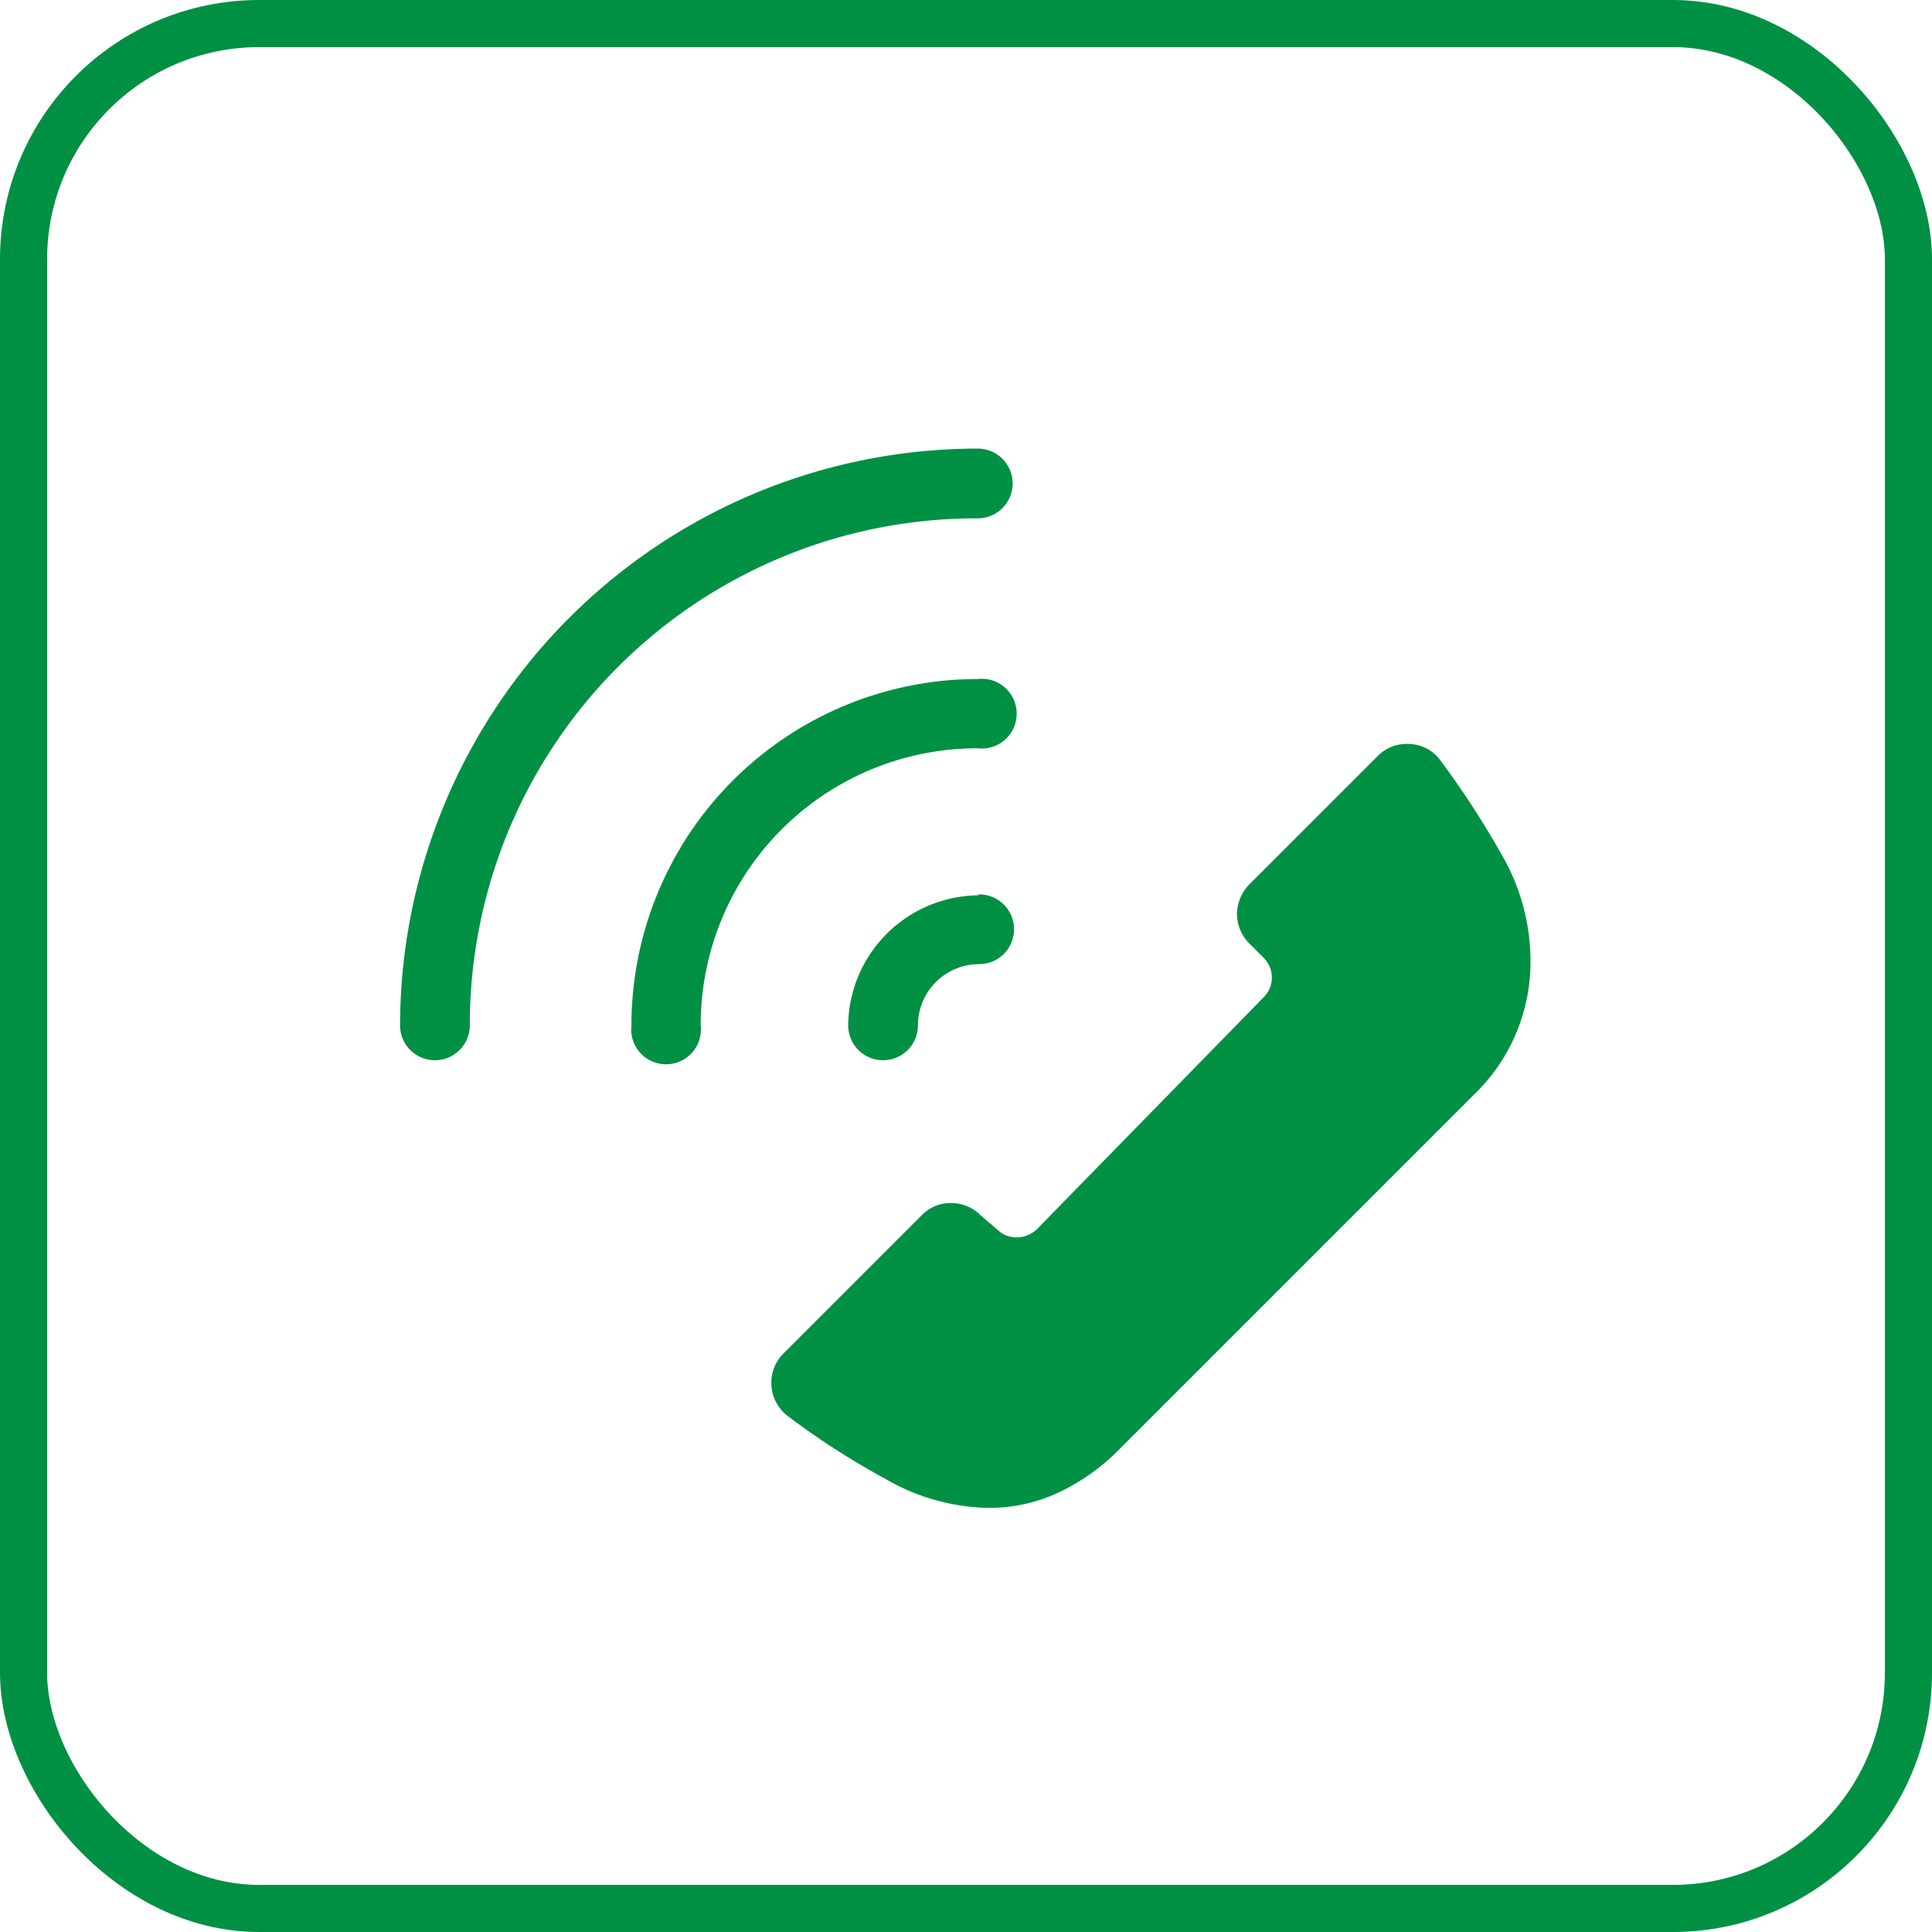 <svg xmlns="http://www.w3.org/2000/svg" viewBox="0 0 41 41"><defs><style>.cls-1{fill:none;stroke:#009044;stroke-miterlimit:10;}.cls-2{fill:#009044;}</style></defs><g id="レイヤー_2" data-name="レイヤー 2"><g id="レイヤー_1-2" data-name="レイヤー 1"><rect class="cls-1" x="0.5" y="0.5" width="40" height="40" rx="5"/><g id="_09" data-name="09"><path class="cls-2" d="M20.81,25.79a.88.88,0,0,0-.63-.26.85.85,0,0,0-.62.26l-2.93,2.93a.87.87,0,0,0-.26.67.89.89,0,0,0,.32.64,16.59,16.59,0,0,0,2.11,1.36h0A4.49,4.49,0,0,0,21,32a3.46,3.46,0,0,0,1.47-.33,4.47,4.47,0,0,0,1.31-.94l7.51-7.51a3.91,3.91,0,0,0,1.19-2.83,4.5,4.5,0,0,0-.56-2.16,18.94,18.94,0,0,0-1.35-2.09.84.84,0,0,0-.64-.35.87.87,0,0,0-.69.25l-2.73,2.73a.92.92,0,0,0-.26.63.9.9,0,0,0,.26.62l.3.3h0a.59.59,0,0,1,0,.85h0L22,26.09a.63.63,0,0,1-.42.17.59.59,0,0,1-.42-.17Z"/><path class="cls-2" d="M20.75,19A2.79,2.79,0,0,0,18,21.76a.74.74,0,0,0,1.48,0,1.3,1.3,0,0,1,1.3-1.3.74.74,0,0,0,0-1.48Z"/><path class="cls-2" d="M20.75,14.41a7.35,7.35,0,0,0-7.35,7.35.74.74,0,1,0,1.47,0,5.87,5.87,0,0,1,5.88-5.88.74.74,0,1,0,0-1.47Z"/><path class="cls-2" d="M9.23,22.5a.74.74,0,0,0,.74-.74A10.75,10.75,0,0,1,20.75,11a.74.74,0,0,0,0-1.48A12.26,12.26,0,0,0,8.49,21.76.74.74,0,0,0,9.23,22.5Z"/></g></g></g></svg>